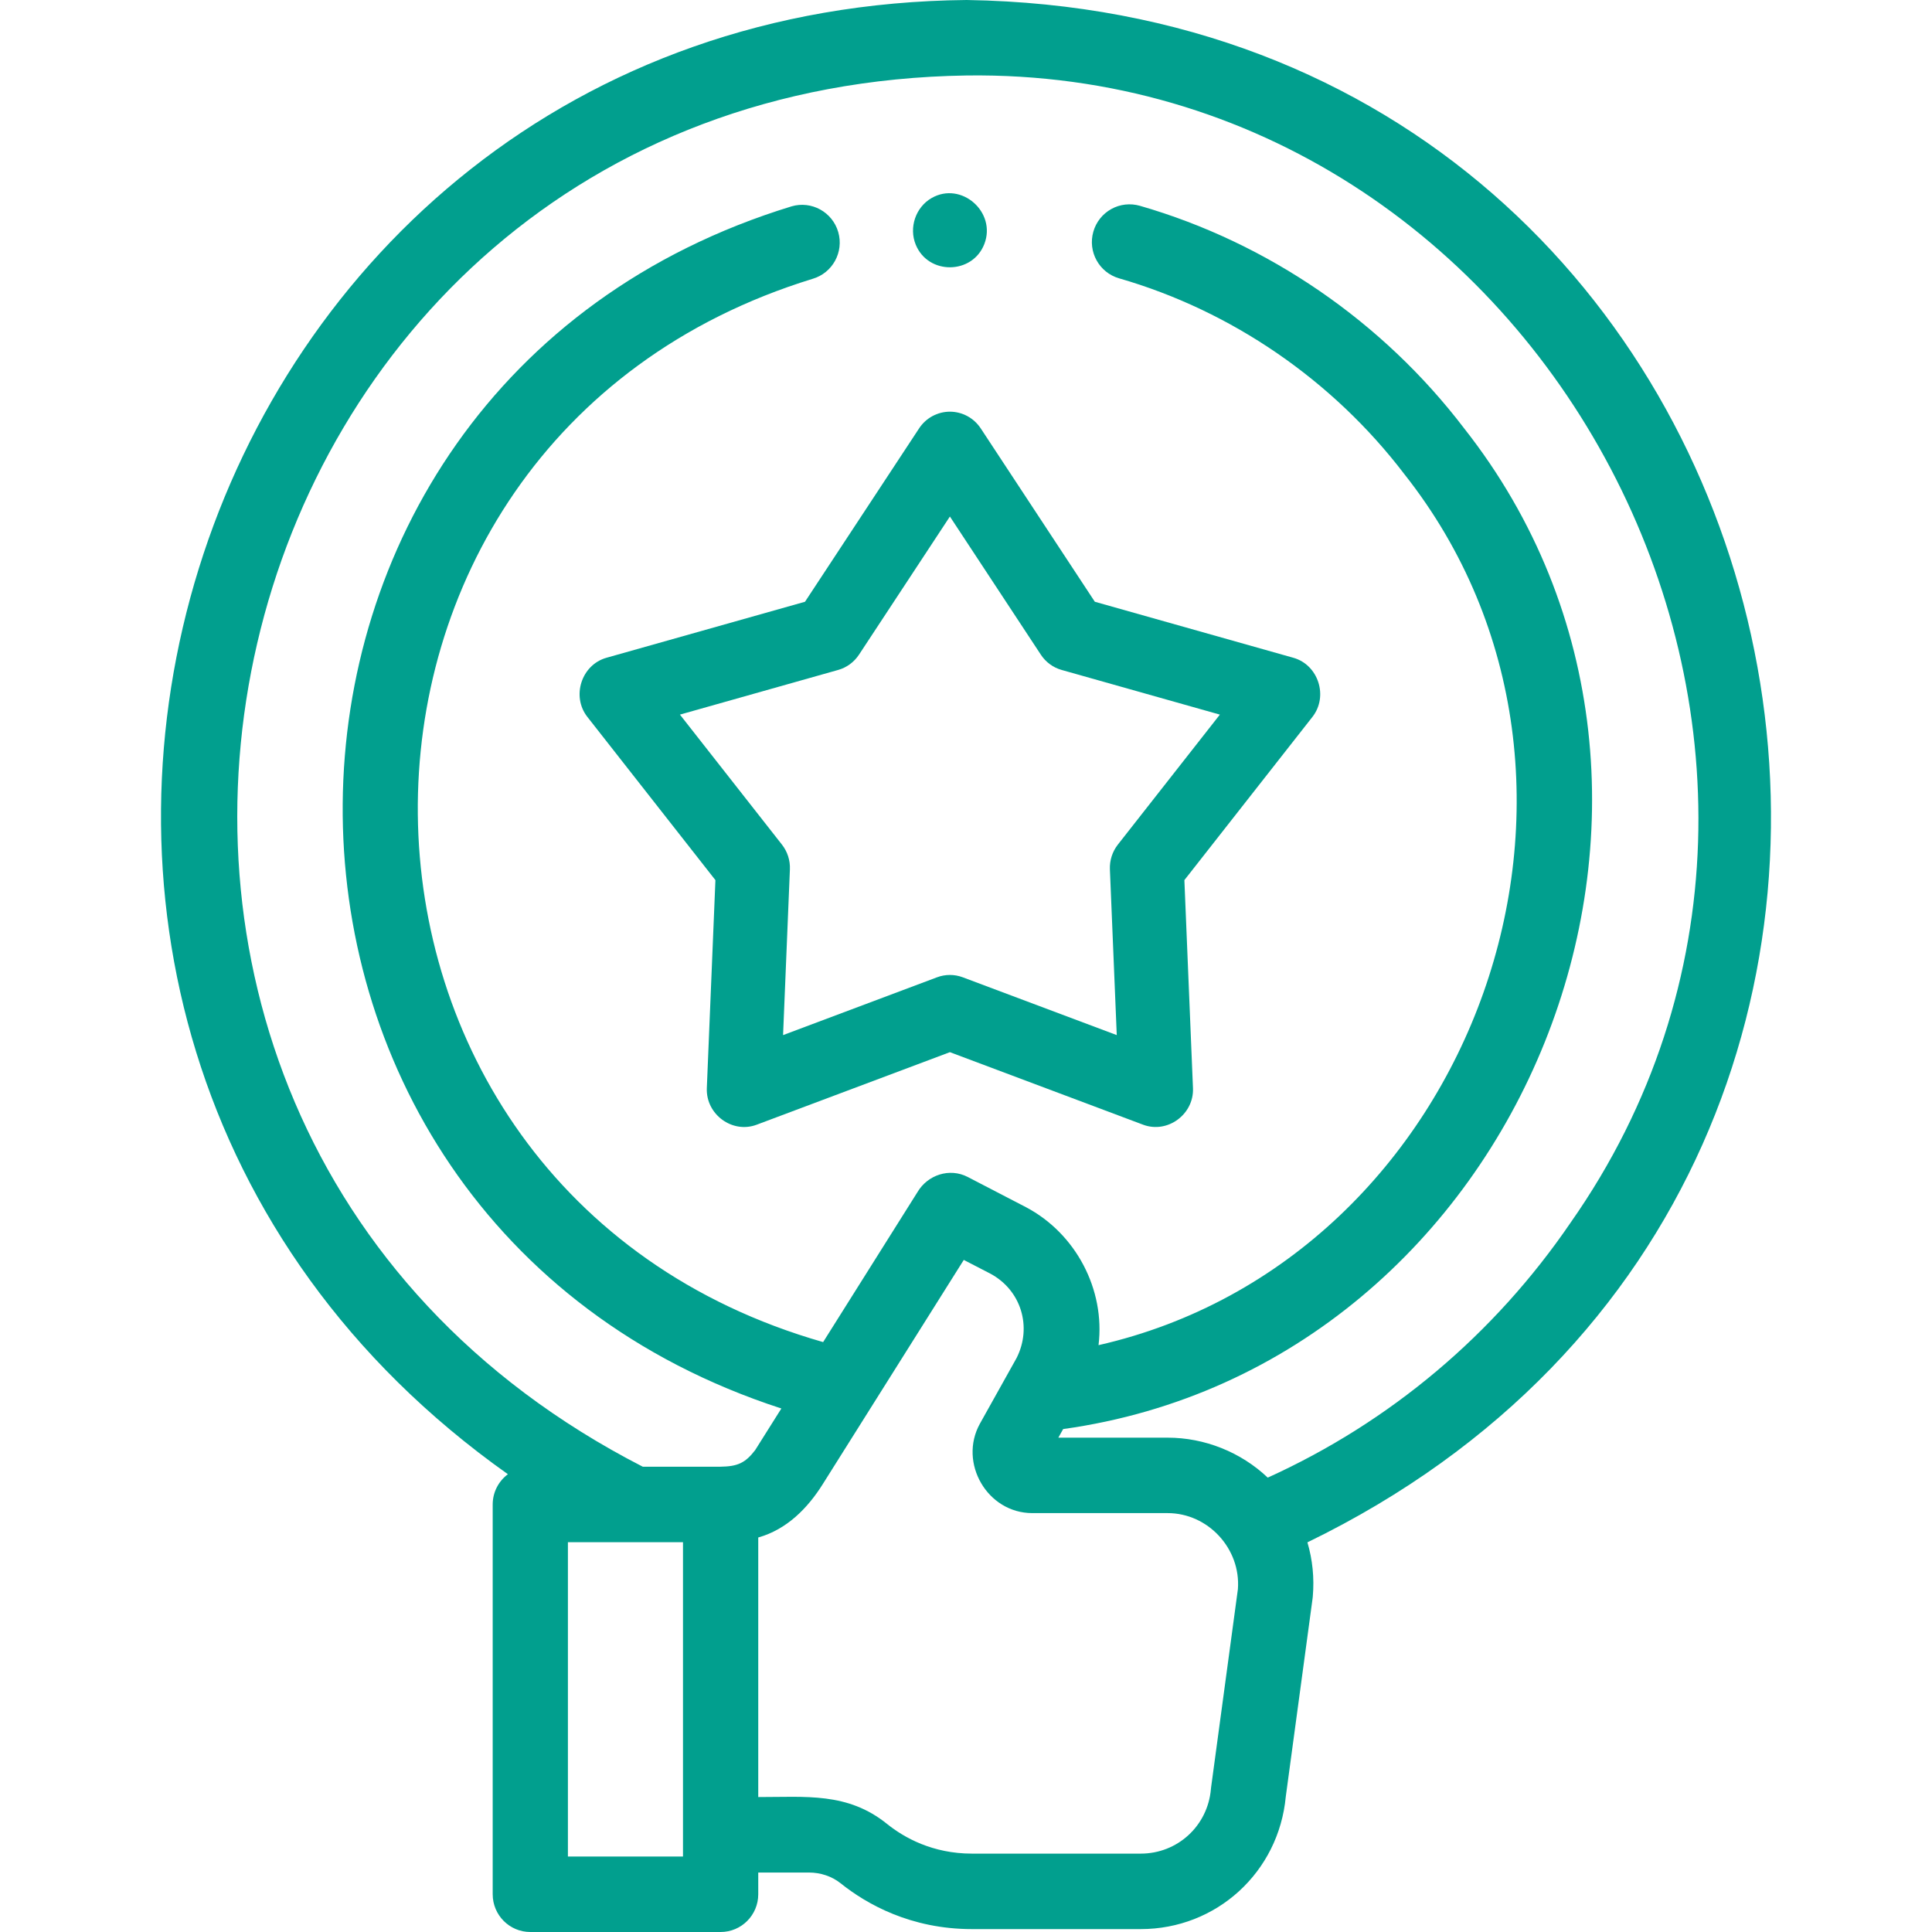<svg xmlns="http://www.w3.org/2000/svg" width="60" height="60" viewBox="0 0 60 60" fill="none"><path d="M30.021 0C5.459 0.231 -4.261 31.595 15.773 45.783C15.487 45.997 15.301 46.337 15.301 46.722V58.828C15.301 59.475 15.824 60 16.469 60H22.38C23.025 60 23.548 59.475 23.548 58.828V58.153H25.119C25.483 58.153 25.834 58.271 26.101 58.483C26.913 59.134 28.282 59.91 30.187 59.91H35.426C37.78 59.91 39.712 58.143 39.931 55.796L40.764 49.637C40.766 49.619 40.768 49.6 40.77 49.581C40.82 49.004 40.762 48.438 40.603 47.899C64.677 36.213 56.798 0.419 30.021 0ZM17.637 57.656V47.894H21.211L21.211 57.656H17.637ZM38.444 49.353L37.612 55.506C37.61 55.525 37.608 55.543 37.606 55.562C37.507 56.705 36.569 57.566 35.426 57.566H30.187C28.959 57.566 28.079 57.069 27.553 56.648C26.323 55.651 25.019 55.812 23.548 55.809V47.748C24.431 47.5 25.083 46.842 25.558 46.081C25.825 45.658 29.931 39.128 29.931 39.128L30.75 39.551C31.712 40.062 32.061 41.209 31.57 42.176L30.43 44.217C29.762 45.429 30.659 46.991 32.06 46.991H36.262C37.518 46.991 38.539 48.097 38.444 49.353ZM48.775 37.972C46.406 41.444 43.166 44.168 39.371 45.889C38.537 45.097 37.41 44.648 36.262 44.648H32.868L33.017 44.381C47.315 42.39 54.452 24.694 45.468 13.3C42.946 9.99 39.371 7.536 35.4 6.391C35.253 6.349 35.099 6.336 34.946 6.353C34.794 6.37 34.646 6.417 34.512 6.492C34.377 6.567 34.259 6.667 34.164 6.787C34.068 6.908 33.997 7.046 33.955 7.194C33.776 7.816 34.135 8.465 34.755 8.644C38.247 9.651 41.392 11.81 43.612 14.723C51.145 24.248 45.801 39.12 34.116 41.775C34.327 40.042 33.407 38.307 31.866 37.492L30.052 36.551C29.489 36.26 28.805 36.487 28.49 37.027L25.563 41.68C8.951 36.928 8.718 13.735 25.237 8.659C25.856 8.478 26.212 7.828 26.032 7.206C25.852 6.585 25.203 6.227 24.584 6.408C6.146 12.05 5.952 37.794 24.266 43.742L23.452 45.035C23.143 45.438 22.902 45.543 22.37 45.55H19.962C-1.379 34.604 6.02 2.7 30.021 2.344C48 2.108 59.114 23.242 48.775 37.972Z" fill="#019F8E"></path><path d="M29.5 12.785C29.311 12.785 29.124 12.833 28.957 12.923C28.791 13.013 28.648 13.144 28.544 13.303L25 18.688L18.833 20.428C18.057 20.647 17.74 21.626 18.242 22.265L22.218 27.333L21.951 33.793C21.918 34.606 22.741 35.214 23.499 34.929L29.5 32.676L35.501 34.929C36.258 35.213 37.083 34.606 37.049 33.793L36.782 27.333L40.758 22.265C41.26 21.626 40.943 20.647 40.167 20.428L34.001 18.688L30.457 13.303C30.352 13.144 30.21 13.014 30.043 12.923C29.876 12.833 29.689 12.785 29.5 12.785ZM32.971 20.806L37.884 22.193L34.716 26.23C34.545 26.448 34.458 26.721 34.469 26.999L34.682 32.146L29.9 30.351C29.642 30.254 29.358 30.254 29.1 30.351L24.319 32.146L24.531 26.999C24.543 26.721 24.455 26.448 24.284 26.23L21.116 22.193L26.029 20.806C26.294 20.732 26.524 20.563 26.677 20.331L29.5 16.041L32.324 20.331C32.476 20.563 32.706 20.732 32.971 20.806ZM28.44 7.601C28.829 8.545 30.201 8.531 30.57 7.577C30.952 6.584 29.853 5.623 28.934 6.149C28.437 6.433 28.22 7.067 28.44 7.601Z" fill="#019F8E"></path></svg>